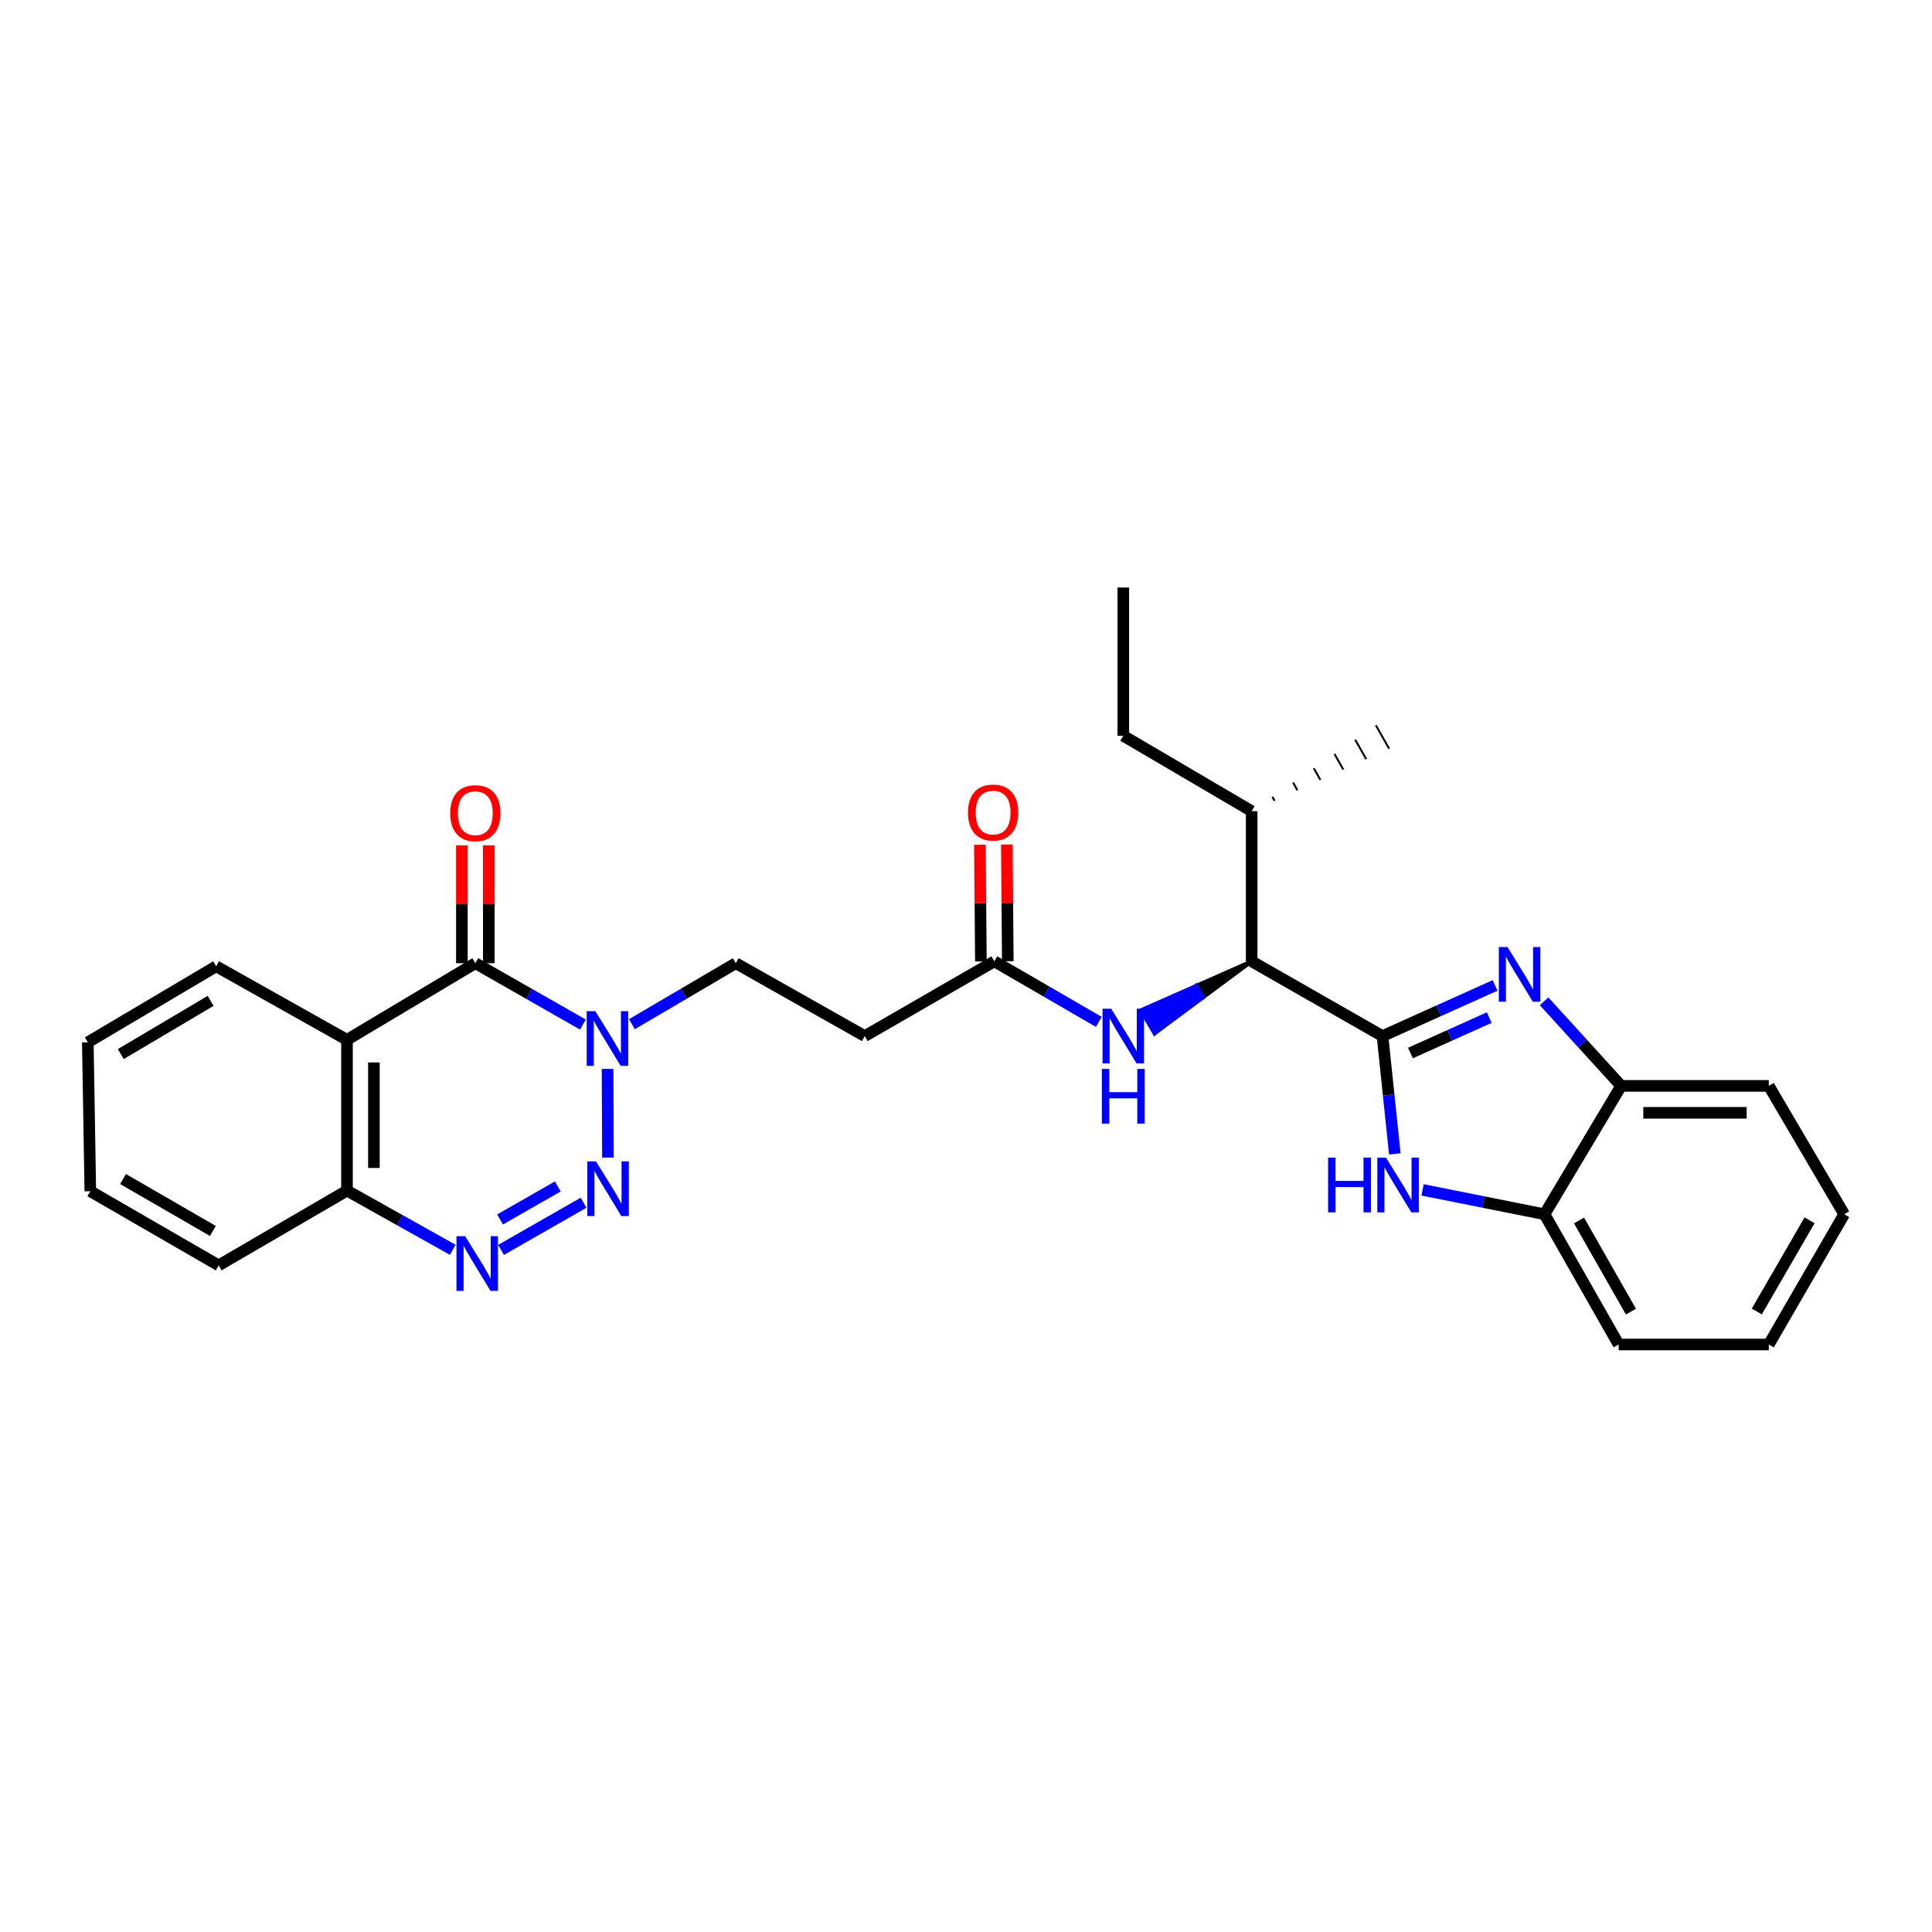 <?xml version='1.0' encoding='iso-8859-1'?>
<svg version='1.1' baseProfile='full'
              xmlns='http://www.w3.org/2000/svg'
                      xmlns:rdkit='http://www.rdkit.org/xml'
                      xmlns:xlink='http://www.w3.org/1999/xlink'
                  xml:space='preserve'
width='1000px' height='1000px' viewBox='0 0 1000 1000'>
<!-- END OF HEADER -->
<rect style='opacity:1.0;fill:#FFFFFF;stroke:none' width='1000' height='1000' x='0' y='0'> </rect>
<path class='bond-3' d='M 715.583,536.278 L 744.716,523.165' style='fill:none;fill-rule:evenodd;stroke:#000000;stroke-width:6px;stroke-linecap:butt;stroke-linejoin:miter;stroke-opacity:1' />
<path class='bond-3' d='M 744.716,523.165 L 773.85,510.052' style='fill:none;fill-rule:evenodd;stroke:#0000FF;stroke-width:6px;stroke-linecap:butt;stroke-linejoin:miter;stroke-opacity:1' />
<path class='bond-3' d='M 730.042,545.051 L 750.436,535.872' style='fill:none;fill-rule:evenodd;stroke:#000000;stroke-width:6px;stroke-linecap:butt;stroke-linejoin:miter;stroke-opacity:1' />
<path class='bond-3' d='M 750.436,535.872 L 770.829,526.693' style='fill:none;fill-rule:evenodd;stroke:#0000FF;stroke-width:6px;stroke-linecap:butt;stroke-linejoin:miter;stroke-opacity:1' />
<path class='bond-4' d='M 715.583,536.278 L 718.774,566.767' style='fill:none;fill-rule:evenodd;stroke:#000000;stroke-width:6px;stroke-linecap:butt;stroke-linejoin:miter;stroke-opacity:1' />
<path class='bond-4' d='M 718.774,566.767 L 721.965,597.256' style='fill:none;fill-rule:evenodd;stroke:#0000FF;stroke-width:6px;stroke-linecap:butt;stroke-linejoin:miter;stroke-opacity:1' />
<path class='bond-7' d='M 715.583,536.278 L 647.858,497.585' style='fill:none;fill-rule:evenodd;stroke:#000000;stroke-width:6px;stroke-linecap:butt;stroke-linejoin:miter;stroke-opacity:1' />
<path class='bond-0' d='M 314.674,599.178 L 314.482,553.256' style='fill:none;fill-rule:evenodd;stroke:#0000FF;stroke-width:6px;stroke-linecap:butt;stroke-linejoin:miter;stroke-opacity:1' />
<path class='bond-5' d='M 302.051,622.535 L 259.342,646.946' style='fill:none;fill-rule:evenodd;stroke:#0000FF;stroke-width:6px;stroke-linecap:butt;stroke-linejoin:miter;stroke-opacity:1' />
<path class='bond-5' d='M 288.73,614.098 L 258.833,631.186' style='fill:none;fill-rule:evenodd;stroke:#0000FF;stroke-width:6px;stroke-linecap:butt;stroke-linejoin:miter;stroke-opacity:1' />
<path class='bond-1' d='M 327.082,530.118 L 353.961,514.335' style='fill:none;fill-rule:evenodd;stroke:#0000FF;stroke-width:6px;stroke-linecap:butt;stroke-linejoin:miter;stroke-opacity:1' />
<path class='bond-1' d='M 353.961,514.335 L 380.84,498.552' style='fill:none;fill-rule:evenodd;stroke:#000000;stroke-width:6px;stroke-linecap:butt;stroke-linejoin:miter;stroke-opacity:1' />
<path class='bond-2' d='M 301.708,530.307 L 273.871,514.43' style='fill:none;fill-rule:evenodd;stroke:#0000FF;stroke-width:6px;stroke-linecap:butt;stroke-linejoin:miter;stroke-opacity:1' />
<path class='bond-2' d='M 273.871,514.43 L 246.034,498.552' style='fill:none;fill-rule:evenodd;stroke:#000000;stroke-width:6px;stroke-linecap:butt;stroke-linejoin:miter;stroke-opacity:1' />
<path class='bond-6' d='M 246.034,498.552 L 179.603,538.213' style='fill:none;fill-rule:evenodd;stroke:#000000;stroke-width:6px;stroke-linecap:butt;stroke-linejoin:miter;stroke-opacity:1' />
<path class='bond-15' d='M 253.001,498.552 L 253.001,468.041' style='fill:none;fill-rule:evenodd;stroke:#000000;stroke-width:6px;stroke-linecap:butt;stroke-linejoin:miter;stroke-opacity:1' />
<path class='bond-15' d='M 253.001,468.041 L 253.001,437.529' style='fill:none;fill-rule:evenodd;stroke:#FF0000;stroke-width:6px;stroke-linecap:butt;stroke-linejoin:miter;stroke-opacity:1' />
<path class='bond-15' d='M 239.066,498.552 L 239.066,468.041' style='fill:none;fill-rule:evenodd;stroke:#000000;stroke-width:6px;stroke-linecap:butt;stroke-linejoin:miter;stroke-opacity:1' />
<path class='bond-15' d='M 239.066,468.041 L 239.066,437.529' style='fill:none;fill-rule:evenodd;stroke:#FF0000;stroke-width:6px;stroke-linecap:butt;stroke-linejoin:miter;stroke-opacity:1' />
<path class='bond-8' d='M 799.227,518.276 L 819.168,540.167' style='fill:none;fill-rule:evenodd;stroke:#0000FF;stroke-width:6px;stroke-linecap:butt;stroke-linejoin:miter;stroke-opacity:1' />
<path class='bond-8' d='M 819.168,540.167 L 839.109,562.057' style='fill:none;fill-rule:evenodd;stroke:#000000;stroke-width:6px;stroke-linecap:butt;stroke-linejoin:miter;stroke-opacity:1' />
<path class='bond-9' d='M 736.322,615.886 L 767.877,622.191' style='fill:none;fill-rule:evenodd;stroke:#0000FF;stroke-width:6px;stroke-linecap:butt;stroke-linejoin:miter;stroke-opacity:1' />
<path class='bond-9' d='M 767.877,622.191 L 799.433,628.497' style='fill:none;fill-rule:evenodd;stroke:#000000;stroke-width:6px;stroke-linecap:butt;stroke-linejoin:miter;stroke-opacity:1' />
<path class='bond-31' d='M 234.346,646.896 L 206.974,631.573' style='fill:none;fill-rule:evenodd;stroke:#0000FF;stroke-width:6px;stroke-linecap:butt;stroke-linejoin:miter;stroke-opacity:1' />
<path class='bond-31' d='M 206.974,631.573 L 179.603,616.249' style='fill:none;fill-rule:evenodd;stroke:#000000;stroke-width:6px;stroke-linecap:butt;stroke-linejoin:miter;stroke-opacity:1' />
<path class='bond-10' d='M 179.603,538.213 L 179.603,616.249' style='fill:none;fill-rule:evenodd;stroke:#000000;stroke-width:6px;stroke-linecap:butt;stroke-linejoin:miter;stroke-opacity:1' />
<path class='bond-10' d='M 193.538,549.918 L 193.538,604.544' style='fill:none;fill-rule:evenodd;stroke:#000000;stroke-width:6px;stroke-linecap:butt;stroke-linejoin:miter;stroke-opacity:1' />
<path class='bond-18' d='M 179.603,538.213 L 111.886,500.155' style='fill:none;fill-rule:evenodd;stroke:#000000;stroke-width:6px;stroke-linecap:butt;stroke-linejoin:miter;stroke-opacity:1' />
<path class='bond-11' d='M 647.858,497.585 L 619.217,510.234 L 622.723,516.254 Z' style='fill:#000000;fill-rule:evenodd;fill-opacity:1;stroke:#000000;stroke-width:2px;stroke-linecap:butt;stroke-linejoin:miter;stroke-opacity:1;' />
<path class='bond-11' d='M 619.217,510.234 L 597.588,534.924 L 590.575,522.882 Z' style='fill:#0000FF;fill-rule:evenodd;fill-opacity:1;stroke:#0000FF;stroke-width:2px;stroke-linecap:butt;stroke-linejoin:miter;stroke-opacity:1;' />
<path class='bond-11' d='M 619.217,510.234 L 622.723,516.254 L 597.588,534.924 Z' style='fill:#0000FF;fill-rule:evenodd;fill-opacity:1;stroke:#0000FF;stroke-width:2px;stroke-linecap:butt;stroke-linejoin:miter;stroke-opacity:1;' />
<path class='bond-17' d='M 647.858,497.585 L 647.858,419.858' style='fill:none;fill-rule:evenodd;stroke:#000000;stroke-width:6px;stroke-linecap:butt;stroke-linejoin:miter;stroke-opacity:1' />
<path class='bond-19' d='M 839.109,562.057 L 915.527,562.057' style='fill:none;fill-rule:evenodd;stroke:#000000;stroke-width:6px;stroke-linecap:butt;stroke-linejoin:miter;stroke-opacity:1' />
<path class='bond-19' d='M 850.572,575.992 L 904.065,575.992' style='fill:none;fill-rule:evenodd;stroke:#000000;stroke-width:6px;stroke-linecap:butt;stroke-linejoin:miter;stroke-opacity:1' />
<path class='bond-29' d='M 839.109,562.057 L 799.433,628.497' style='fill:none;fill-rule:evenodd;stroke:#000000;stroke-width:6px;stroke-linecap:butt;stroke-linejoin:miter;stroke-opacity:1' />
<path class='bond-20' d='M 799.433,628.497 L 837.816,695.911' style='fill:none;fill-rule:evenodd;stroke:#000000;stroke-width:6px;stroke-linecap:butt;stroke-linejoin:miter;stroke-opacity:1' />
<path class='bond-20' d='M 817.3,631.714 L 844.169,678.904' style='fill:none;fill-rule:evenodd;stroke:#000000;stroke-width:6px;stroke-linecap:butt;stroke-linejoin:miter;stroke-opacity:1' />
<path class='bond-21' d='M 179.603,616.249 L 113.179,654.958' style='fill:none;fill-rule:evenodd;stroke:#000000;stroke-width:6px;stroke-linecap:butt;stroke-linejoin:miter;stroke-opacity:1' />
<path class='bond-12' d='M 568.751,528.934 L 541.711,513.259' style='fill:none;fill-rule:evenodd;stroke:#0000FF;stroke-width:6px;stroke-linecap:butt;stroke-linejoin:miter;stroke-opacity:1' />
<path class='bond-12' d='M 541.711,513.259 L 514.67,497.585' style='fill:none;fill-rule:evenodd;stroke:#000000;stroke-width:6px;stroke-linecap:butt;stroke-linejoin:miter;stroke-opacity:1' />
<path class='bond-13' d='M 514.67,497.585 L 447.597,536.278' style='fill:none;fill-rule:evenodd;stroke:#000000;stroke-width:6px;stroke-linecap:butt;stroke-linejoin:miter;stroke-opacity:1' />
<path class='bond-16' d='M 521.638,497.527 L 521.389,467.325' style='fill:none;fill-rule:evenodd;stroke:#000000;stroke-width:6px;stroke-linecap:butt;stroke-linejoin:miter;stroke-opacity:1' />
<path class='bond-16' d='M 521.389,467.325 L 521.14,437.123' style='fill:none;fill-rule:evenodd;stroke:#FF0000;stroke-width:6px;stroke-linecap:butt;stroke-linejoin:miter;stroke-opacity:1' />
<path class='bond-16' d='M 507.703,497.642 L 507.455,467.44' style='fill:none;fill-rule:evenodd;stroke:#000000;stroke-width:6px;stroke-linecap:butt;stroke-linejoin:miter;stroke-opacity:1' />
<path class='bond-16' d='M 507.455,467.44 L 507.206,437.238' style='fill:none;fill-rule:evenodd;stroke:#FF0000;stroke-width:6px;stroke-linecap:butt;stroke-linejoin:miter;stroke-opacity:1' />
<path class='bond-14' d='M 447.597,536.278 L 380.84,498.552' style='fill:none;fill-rule:evenodd;stroke:#000000;stroke-width:6px;stroke-linecap:butt;stroke-linejoin:miter;stroke-opacity:1' />
<path class='bond-22' d='M 647.858,419.858 L 581.419,380.84' style='fill:none;fill-rule:evenodd;stroke:#000000;stroke-width:6px;stroke-linecap:butt;stroke-linejoin:miter;stroke-opacity:1' />
<path class='bond-23' d='M 659.718,414.471 L 658.573,412.451' style='fill:none;fill-rule:evenodd;stroke:#000000;stroke-width:1.0px;stroke-linecap:butt;stroke-linejoin:miter;stroke-opacity:1' />
<path class='bond-23' d='M 671.578,409.084 L 669.288,405.043' style='fill:none;fill-rule:evenodd;stroke:#000000;stroke-width:1.0px;stroke-linecap:butt;stroke-linejoin:miter;stroke-opacity:1' />
<path class='bond-23' d='M 683.438,403.697 L 680.003,397.636' style='fill:none;fill-rule:evenodd;stroke:#000000;stroke-width:1.0px;stroke-linecap:butt;stroke-linejoin:miter;stroke-opacity:1' />
<path class='bond-23' d='M 695.298,398.31 L 690.718,390.228' style='fill:none;fill-rule:evenodd;stroke:#000000;stroke-width:1.0px;stroke-linecap:butt;stroke-linejoin:miter;stroke-opacity:1' />
<path class='bond-23' d='M 707.158,392.923 L 701.432,382.821' style='fill:none;fill-rule:evenodd;stroke:#000000;stroke-width:1.0px;stroke-linecap:butt;stroke-linejoin:miter;stroke-opacity:1' />
<path class='bond-23' d='M 719.018,387.536 L 712.147,375.413' style='fill:none;fill-rule:evenodd;stroke:#000000;stroke-width:1.0px;stroke-linecap:butt;stroke-linejoin:miter;stroke-opacity:1' />
<path class='bond-24' d='M 111.886,500.155 L 45.455,539.506' style='fill:none;fill-rule:evenodd;stroke:#000000;stroke-width:6px;stroke-linecap:butt;stroke-linejoin:miter;stroke-opacity:1' />
<path class='bond-24' d='M 109.023,518.047 L 62.521,545.593' style='fill:none;fill-rule:evenodd;stroke:#000000;stroke-width:6px;stroke-linecap:butt;stroke-linejoin:miter;stroke-opacity:1' />
<path class='bond-26' d='M 915.527,562.057 L 954.545,628.497' style='fill:none;fill-rule:evenodd;stroke:#000000;stroke-width:6px;stroke-linecap:butt;stroke-linejoin:miter;stroke-opacity:1' />
<path class='bond-27' d='M 837.816,695.911 L 915.527,695.911' style='fill:none;fill-rule:evenodd;stroke:#000000;stroke-width:6px;stroke-linecap:butt;stroke-linejoin:miter;stroke-opacity:1' />
<path class='bond-32' d='M 113.179,654.958 L 46.747,616.574' style='fill:none;fill-rule:evenodd;stroke:#000000;stroke-width:6px;stroke-linecap:butt;stroke-linejoin:miter;stroke-opacity:1' />
<path class='bond-32' d='M 110.186,637.134 L 63.684,610.266' style='fill:none;fill-rule:evenodd;stroke:#000000;stroke-width:6px;stroke-linecap:butt;stroke-linejoin:miter;stroke-opacity:1' />
<path class='bond-25' d='M 581.419,380.84 L 581.419,304.089' style='fill:none;fill-rule:evenodd;stroke:#000000;stroke-width:6px;stroke-linecap:butt;stroke-linejoin:miter;stroke-opacity:1' />
<path class='bond-28' d='M 45.455,539.506 L 46.747,616.574' style='fill:none;fill-rule:evenodd;stroke:#000000;stroke-width:6px;stroke-linecap:butt;stroke-linejoin:miter;stroke-opacity:1' />
<path class='bond-30' d='M 954.545,628.497 L 915.527,695.911' style='fill:none;fill-rule:evenodd;stroke:#000000;stroke-width:6px;stroke-linecap:butt;stroke-linejoin:miter;stroke-opacity:1' />
<path class='bond-30' d='M 936.632,631.628 L 909.319,678.819' style='fill:none;fill-rule:evenodd;stroke:#000000;stroke-width:6px;stroke-linecap:butt;stroke-linejoin:miter;stroke-opacity:1' />
<path  class='atom-1' d='M 308.481 601.121
L 317.761 616.121
Q 318.681 617.601, 320.161 620.281
Q 321.641 622.961, 321.721 623.121
L 321.721 601.121
L 325.481 601.121
L 325.481 629.441
L 321.601 629.441
L 311.641 613.041
Q 310.481 611.121, 309.241 608.921
Q 308.041 606.721, 307.681 606.041
L 307.681 629.441
L 304.001 629.441
L 304.001 601.121
L 308.481 601.121
' fill='#0000FF'/>
<path  class='atom-2' d='M 308.156 523.395
L 317.436 538.395
Q 318.356 539.875, 319.836 542.555
Q 321.316 545.235, 321.396 545.395
L 321.396 523.395
L 325.156 523.395
L 325.156 551.715
L 321.276 551.715
L 311.316 535.315
Q 310.156 533.395, 308.916 531.195
Q 307.716 528.995, 307.356 528.315
L 307.356 551.715
L 303.676 551.715
L 303.676 523.395
L 308.156 523.395
' fill='#0000FF'/>
<path  class='atom-4' d='M 780.275 490.183
L 789.555 505.183
Q 790.475 506.663, 791.955 509.343
Q 793.435 512.023, 793.515 512.183
L 793.515 490.183
L 797.275 490.183
L 797.275 518.503
L 793.395 518.503
L 783.435 502.103
Q 782.275 500.183, 781.035 497.983
Q 779.835 495.783, 779.475 495.103
L 779.475 518.503
L 775.795 518.503
L 775.795 490.183
L 780.275 490.183
' fill='#0000FF'/>
<path  class='atom-5' d='M 687.43 599.194
L 691.27 599.194
L 691.27 611.234
L 705.75 611.234
L 705.75 599.194
L 709.59 599.194
L 709.59 627.514
L 705.75 627.514
L 705.75 614.434
L 691.27 614.434
L 691.27 627.514
L 687.43 627.514
L 687.43 599.194
' fill='#0000FF'/>
<path  class='atom-5' d='M 717.39 599.194
L 726.67 614.194
Q 727.59 615.674, 729.07 618.354
Q 730.55 621.034, 730.63 621.194
L 730.63 599.194
L 734.39 599.194
L 734.39 627.514
L 730.51 627.514
L 720.55 611.114
Q 719.39 609.194, 718.15 606.994
Q 716.95 604.794, 716.59 604.114
L 716.59 627.514
L 712.91 627.514
L 712.91 599.194
L 717.39 599.194
' fill='#0000FF'/>
<path  class='atom-6' d='M 240.757 639.83
L 250.037 654.83
Q 250.957 656.31, 252.437 658.99
Q 253.917 661.67, 253.997 661.83
L 253.997 639.83
L 257.757 639.83
L 257.757 668.15
L 253.877 668.15
L 243.917 651.75
Q 242.757 649.83, 241.517 647.63
Q 240.317 645.43, 239.957 644.75
L 239.957 668.15
L 236.277 668.15
L 236.277 639.83
L 240.757 639.83
' fill='#0000FF'/>
<path  class='atom-12' d='M 575.159 522.118
L 584.439 537.118
Q 585.359 538.598, 586.839 541.278
Q 588.319 543.958, 588.399 544.118
L 588.399 522.118
L 592.159 522.118
L 592.159 550.438
L 588.279 550.438
L 578.319 534.038
Q 577.159 532.118, 575.919 529.918
Q 574.719 527.718, 574.359 527.038
L 574.359 550.438
L 570.679 550.438
L 570.679 522.118
L 575.159 522.118
' fill='#0000FF'/>
<path  class='atom-12' d='M 570.339 553.27
L 574.179 553.27
L 574.179 565.31
L 588.659 565.31
L 588.659 553.27
L 592.499 553.27
L 592.499 581.59
L 588.659 581.59
L 588.659 568.51
L 574.179 568.51
L 574.179 581.59
L 570.339 581.59
L 570.339 553.27
' fill='#0000FF'/>
<path  class='atom-16' d='M 233.034 420.906
Q 233.034 414.106, 236.394 410.306
Q 239.754 406.506, 246.034 406.506
Q 252.314 406.506, 255.674 410.306
Q 259.034 414.106, 259.034 420.906
Q 259.034 427.786, 255.634 431.706
Q 252.234 435.586, 246.034 435.586
Q 239.794 435.586, 236.394 431.706
Q 233.034 427.826, 233.034 420.906
M 246.034 432.386
Q 250.354 432.386, 252.674 429.506
Q 255.034 426.586, 255.034 420.906
Q 255.034 415.346, 252.674 412.546
Q 250.354 409.706, 246.034 409.706
Q 241.714 409.706, 239.354 412.506
Q 237.034 415.306, 237.034 420.906
Q 237.034 426.626, 239.354 429.506
Q 241.714 432.386, 246.034 432.386
' fill='#FF0000'/>
<path  class='atom-17' d='M 501.036 420.573
Q 501.036 413.773, 504.396 409.973
Q 507.756 406.173, 514.036 406.173
Q 520.316 406.173, 523.676 409.973
Q 527.036 413.773, 527.036 420.573
Q 527.036 427.453, 523.636 431.373
Q 520.236 435.253, 514.036 435.253
Q 507.796 435.253, 504.396 431.373
Q 501.036 427.493, 501.036 420.573
M 514.036 432.053
Q 518.356 432.053, 520.676 429.173
Q 523.036 426.253, 523.036 420.573
Q 523.036 415.013, 520.676 412.213
Q 518.356 409.373, 514.036 409.373
Q 509.716 409.373, 507.356 412.173
Q 505.036 414.973, 505.036 420.573
Q 505.036 426.293, 507.356 429.173
Q 509.716 432.053, 514.036 432.053
' fill='#FF0000'/>
</svg>
